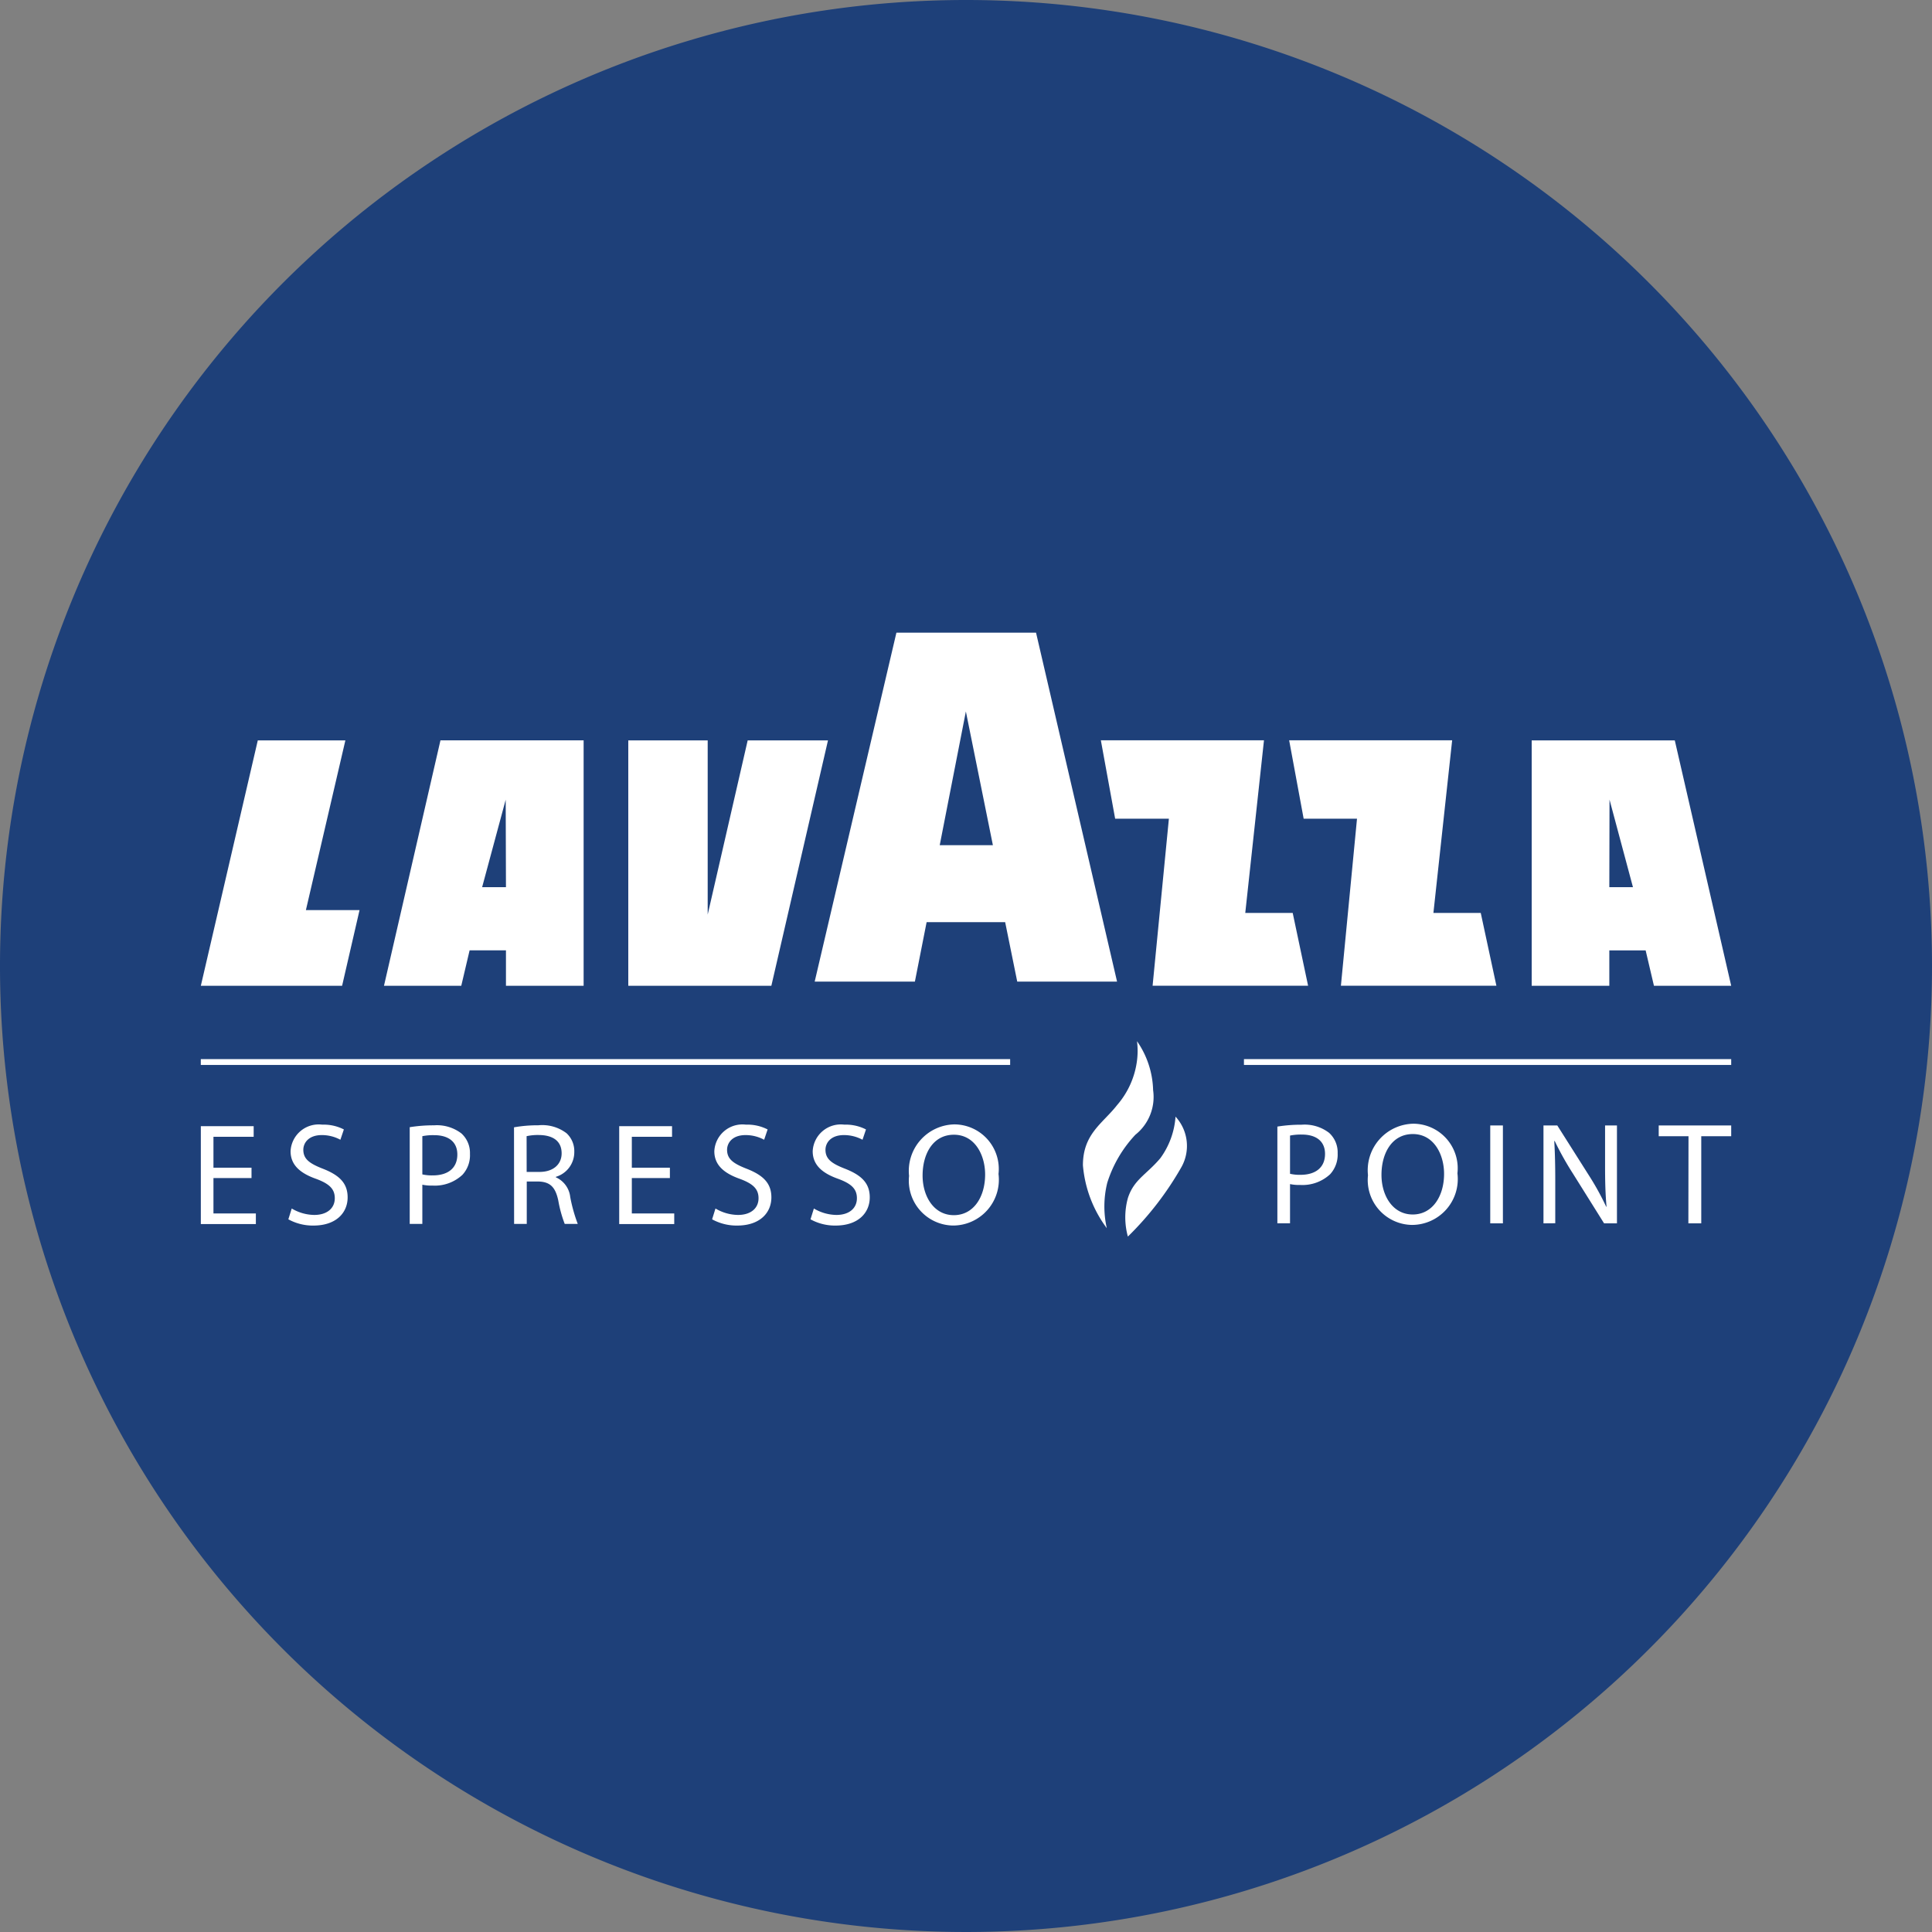 <svg xmlns="http://www.w3.org/2000/svg" width="60" height="60"><rect width="100%" height="100%" fill="#808080" stroke="none"/><path d="M60,30A30,30,0,1,1,30,0,30,30,0,0,1,60,30" fill="#1e4079"/><path d="M7.811 34.554H6.629v1.1H7.946v.329H6.237v-3.04H7.878v.33H6.629v.96H7.811zM9.06 35.5a1.393 1.393 0 00.7.2c.4 0 .637-.211.637-.518 0-.284-.163-.447-.573-.6-.5-.175-.8-.432-.8-.861a.874.874 0 01.983-.825 1.377 1.377 0 01.672.149l-.108.32a1.209 1.209 0 00-.577-.145c-.415 0-.574.248-.574.456 0 .284.186.424.6.586.514.2.776.447.776.893 0 .469-.347.875-1.064.875a1.581 1.581 0 01-.777-.194z" transform="translate(0 2.031)" fill="#fff"/><path d="M12,32.976a4.632,4.632,0,0,1,.753-.058,1.253,1.253,0,0,1,.853.252.818.818,0,0,1,.265.636.894.894,0,0,1-.234.649,1.255,1.255,0,0,1-.929.334,1.335,1.335,0,0,1-.316-.027V35.98H12Zm.392,1.466a1.349,1.349,0,0,0,.325.031c.474,0,.762-.229.762-.649,0-.4-.284-.6-.717-.6a1.665,1.665,0,0,0-.37.031Z" transform="translate(.724 2.03)" fill="#fff"/><path d="M15.053,32.98a4.147,4.147,0,0,1,.753-.063,1.245,1.245,0,0,1,.88.248.757.757,0,0,1,.239.578.8.8,0,0,1-.573.775v.014a.759.759,0,0,1,.447.613,4.88,4.88,0,0,0,.234.835h-.405a3.868,3.868,0,0,1-.2-.727c-.09-.419-.253-.577-.61-.59h-.369V35.98h-.393Zm.393,1.385h.4c.419,0,.686-.23.686-.577,0-.393-.284-.564-.7-.569a1.608,1.608,0,0,0-.388.036Z" transform="translate(.91 2.03)" fill="#fff"/><path d="M19.713,34.554H18.531v1.1h1.317v.329H18.139v-3.04H19.78v.33H18.531v.96h1.182Z" transform="translate(1.091 2.031)" fill="#fff"/><path d="M20.962,35.5a1.393,1.393,0,0,0,.7.2c.4,0,.637-.211.637-.518,0-.284-.163-.447-.573-.6-.5-.175-.8-.432-.8-.861a.874.874,0,0,1,.983-.825,1.374,1.374,0,0,1,.672.149l-.108.32a1.209,1.209,0,0,0-.577-.145c-.415,0-.574.248-.574.456,0,.284.186.424.6.586.514.2.776.447.776.893,0,.469-.347.875-1.064.875a1.581,1.581,0,0,1-.777-.194Z" transform="translate(1.258 2.031)" fill="#fff"/><path d="M23.844,35.5a1.4,1.4,0,0,0,.7.2c.4,0,.636-.211.636-.518,0-.284-.162-.447-.573-.6-.5-.175-.8-.432-.8-.861a.874.874,0,0,1,.983-.825,1.374,1.374,0,0,1,.672.149l-.108.32a1.209,1.209,0,0,0-.577-.145c-.415,0-.573.248-.573.456,0,.284.185.424.6.586.513.2.775.447.775.893,0,.469-.347.875-1.064.875a1.574,1.574,0,0,1-.776-.194Z" transform="translate(1.432 2.031)" fill="#fff"/><path d="M29.378,34.428a1.424,1.424,0,0,1-1.413,1.6A1.393,1.393,0,0,1,26.6,34.487a1.444,1.444,0,0,1,1.411-1.6,1.385,1.385,0,0,1,1.367,1.538m-2.358.05c0,.649.352,1.231.97,1.231s.972-.573.972-1.263c0-.6-.315-1.235-.969-1.235s-.973.6-.973,1.267" transform="translate(1.632 2.032)" fill="#fff"/><path d="M37.413,32.958a4.632,4.632,0,0,1,.753-.058,1.25,1.25,0,0,1,.853.252.819.819,0,0,1,.266.636.9.9,0,0,1-.234.65,1.261,1.261,0,0,1-.93.333,1.321,1.321,0,0,1-.315-.027v1.218h-.393Zm.393,1.466a1.3,1.3,0,0,0,.325.032c.473,0,.762-.23.762-.65,0-.4-.284-.6-.717-.6a1.715,1.715,0,0,0-.37.031Z" transform="translate(2.257 2.029)" fill="#fff"/><path d="M42.807,34.41a1.424,1.424,0,0,1-1.412,1.6,1.394,1.394,0,0,1-1.366-1.543,1.445,1.445,0,0,1,1.412-1.6,1.384,1.384,0,0,1,1.366,1.538m-2.359.05c0,.65.353,1.231.97,1.231s.974-.573.974-1.262c0-.6-.315-1.236-.969-1.236s-.975.6-.975,1.267" transform="translate(2.455 2.031)" fill="#fff"/><path d="M0,0H.393V3.04H0Z" transform="translate(46.281 34.952)" fill="#fff"/><path d="M45.188,35.962v-3.04h.429l.974,1.538a8.48,8.48,0,0,1,.546.988l.009-.005c-.036-.406-.045-.775-.045-1.249V32.922h.369v3.04h-.4l-.965-1.542a9.5,9.5,0,0,1-.568-1.015l-.014,0c.022.384.031.749.031,1.254v1.3Z" transform="translate(2.746 2.03)" fill="#fff"/><path d="M49.131,33.256h-.925v-.334h2.251v.334h-.93v2.706h-.4Z" transform="translate(3.307 2.03)" fill="#fff"/><path d="M0,0H25.135V.181H0Z" transform="translate(6.236 32.892)" fill="#fff"/><path d="M0,0H15.132V.181H0Z" transform="translate(38.632 32.892)" fill="#fff"/><path d="M32.447,36.165a3.792,3.792,0,0,1-.739-1.95c0-.981.618-1.3,1.061-1.869a2.608,2.608,0,0,0,.619-1.385,2.4,2.4,0,0,0,0-.6,2.784,2.784,0,0,1,.5,1.52,1.5,1.5,0,0,1-.55,1.385,3.873,3.873,0,0,0-.874,1.492,3.064,3.064,0,0,0-.014,1.412" transform="translate(1.923 1.974)" fill="#fff"/><path d="M33.039,36.366a2.252,2.252,0,0,1,0-1.2c.188-.578.578-.726,1.008-1.237a2.48,2.48,0,0,0,.471-1.29,1.345,1.345,0,0,1,.188,1.559,9.767,9.767,0,0,1-1.667,2.165" transform="translate(1.989 2.039)" fill="#fff"/><path d="M11.192,29.162h2.4l.259-1.1H14.98v1.1h2.412V21.54H12.946Zm3.78-5.779L14.98,26.1h-.74Z" transform="translate(.733 1.452)" fill="#fff"/><path d="M10.726,21.541H8.006L6.237,29.163h4.387l.542-2.351H9.5Z" transform="translate(0 1.452)" fill="#fff"/><path d="M22.021,21.541l-1.242,5.41v-5.41H18.313v7.622h4.443l1.759-7.622Z" transform="translate(1.199 1.452)" fill="#fff"/><path d="M50.457,29.163h0l-1.752-7.622H44.261v7.622h2.411v-1.1H47.8l.258,1.1ZM46.672,26.1l.006-2.719.728,2.719Z" transform="translate(3.307 1.452)" fill="#fff"/><path d="M42.044,26.9l.582-5.361H37.564l.45,2.434h1.657l-.5,5.188H44L43.514,26.9Z" transform="translate(2.472 1.452)" fill="#fff"/><path d="M36.562,26.9l.581-5.361H32.077l.444,2.434H34.19l-.506,5.188h4.829L38.035,26.9Z" transform="translate(2.111 1.452)" fill="#fff"/><path d="M26.186,18.326,23.648,29.162H26.76l.364-1.846h2.439l.375,1.846h3.1L30.522,18.326Zm1.345,6.6.812-4.153.839,4.153Z" transform="translate(1.653 1.322)" fill="#fff"/></svg>
